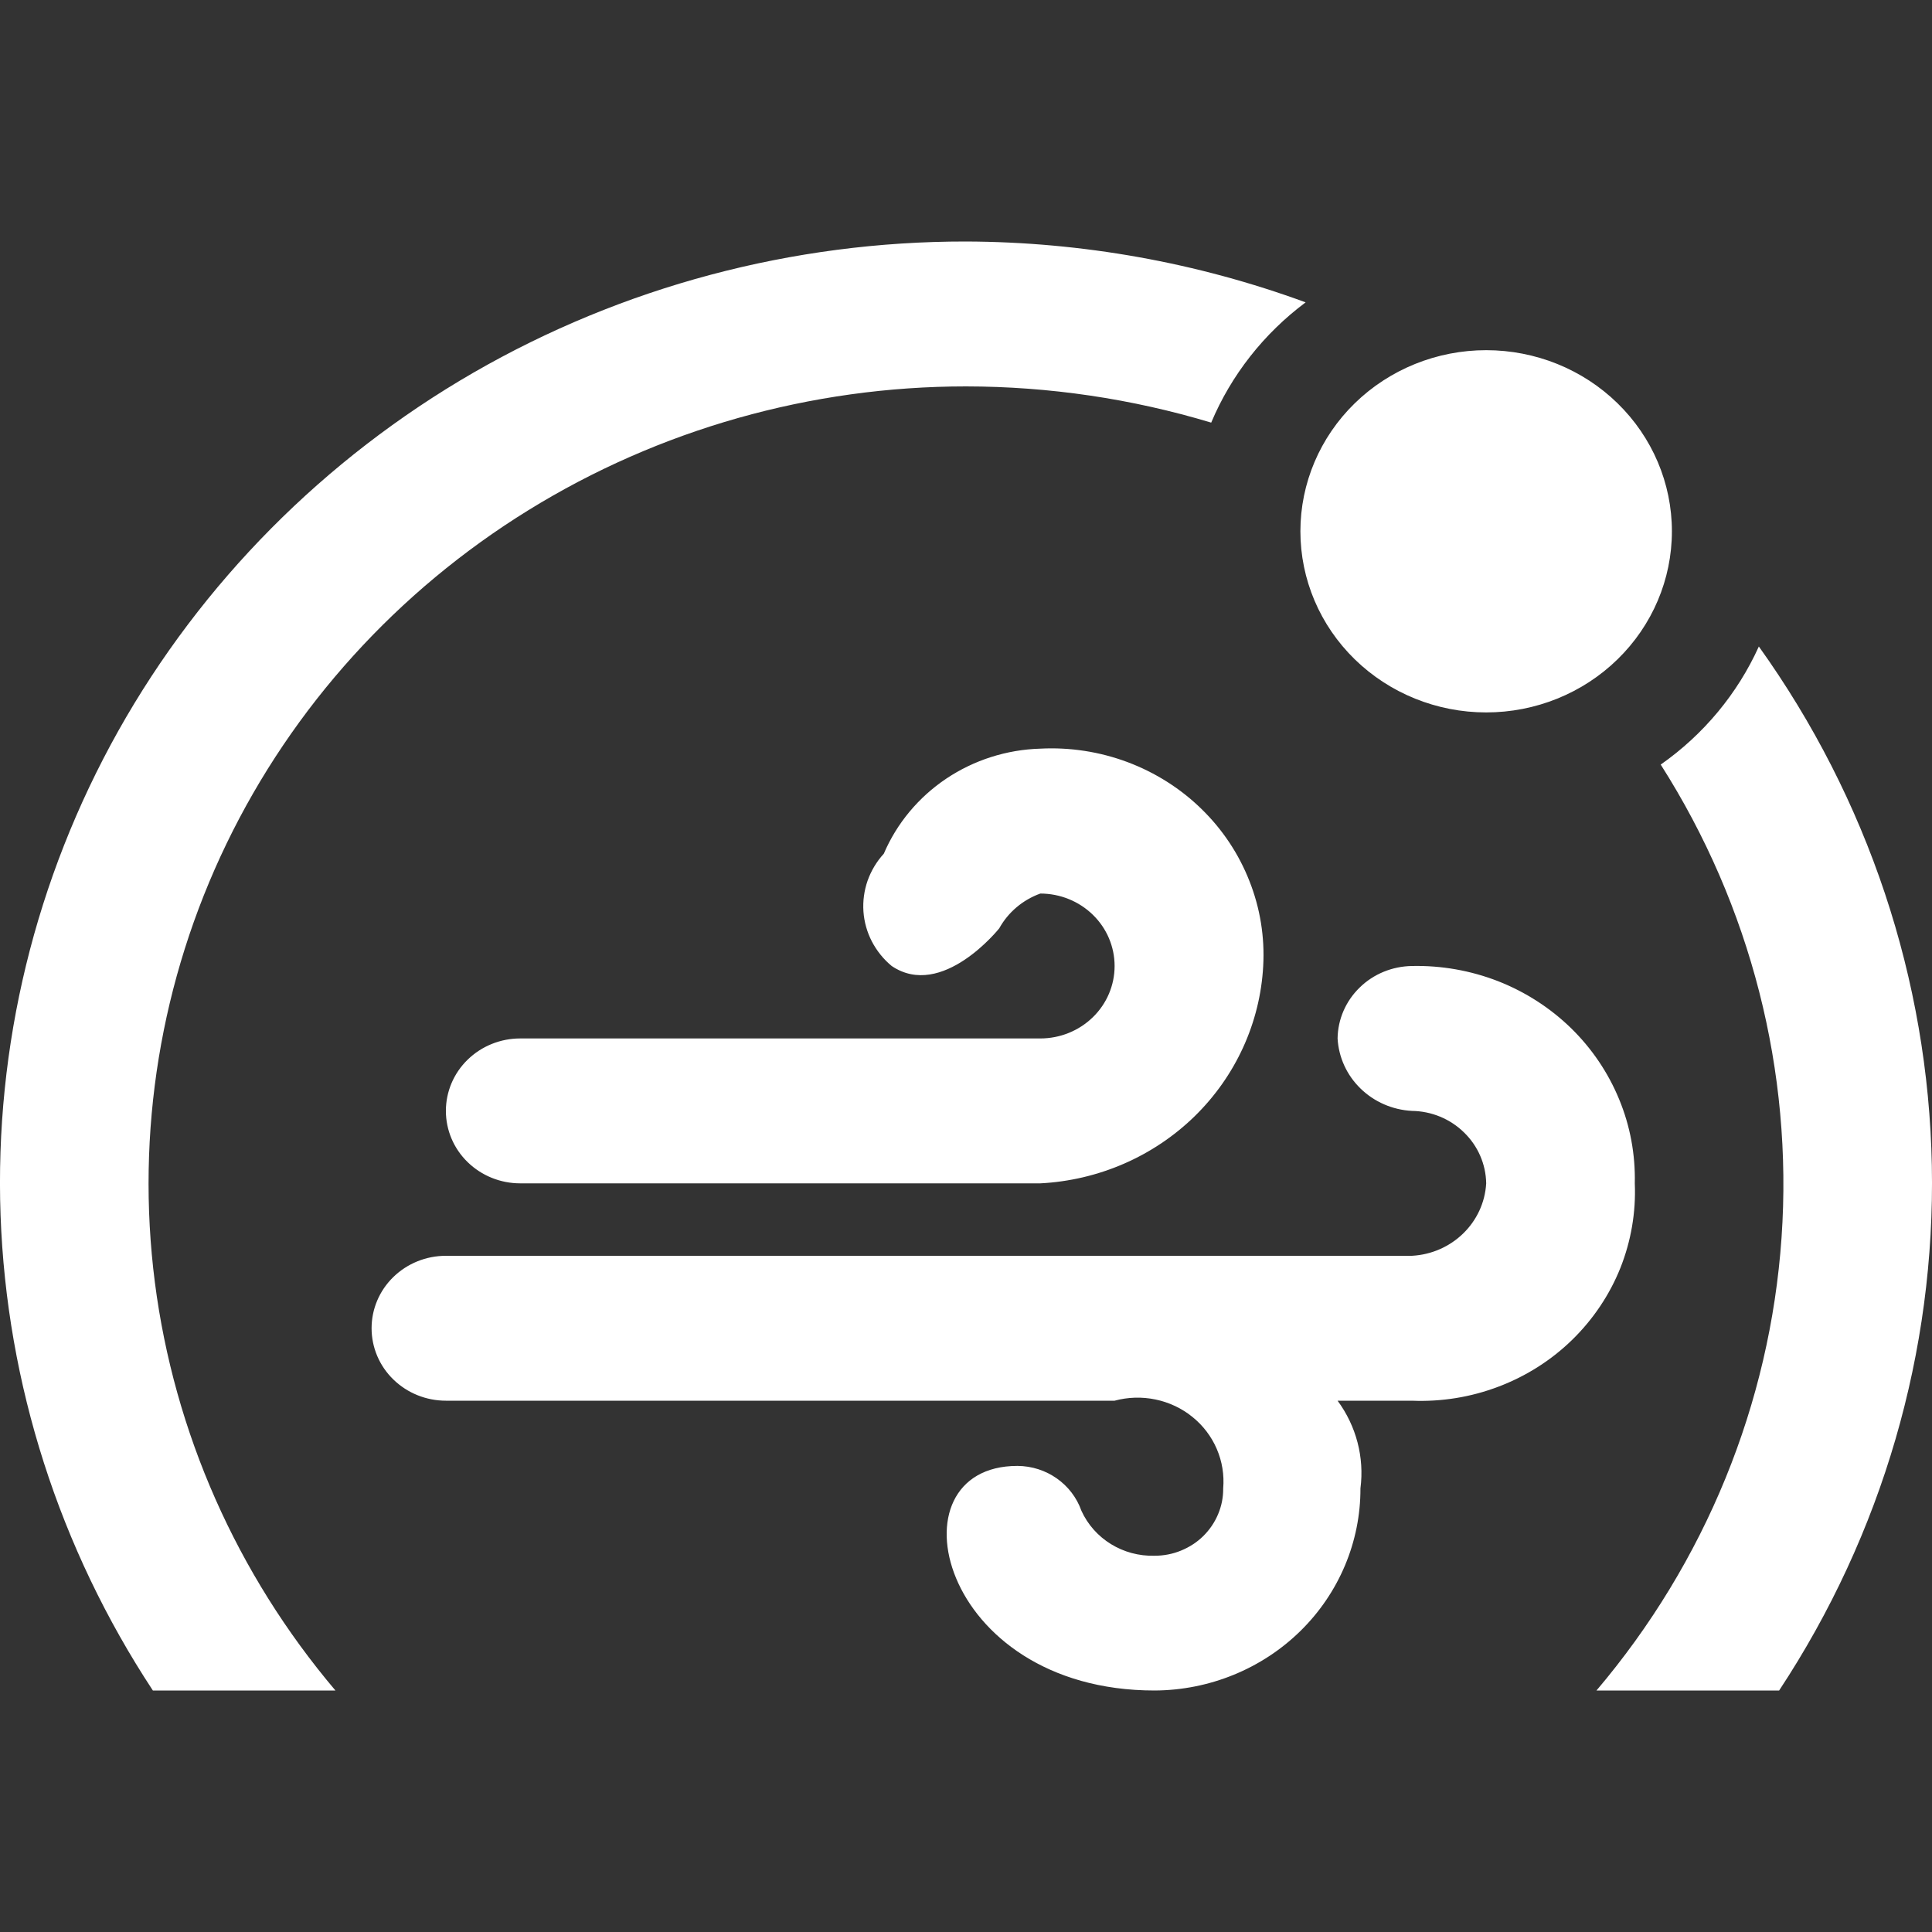 <svg width="24" height="24" viewBox="0 0 24 24" fill="none" xmlns="http://www.w3.org/2000/svg">
<rect x="0" y="0" width="24" height="24" fill="#333333" stroke="none"/>
<path d="M17.539 17.4H16.616C16.848 17.715 16.95 18.104 16.9 18.489C16.902 19.152 16.634 19.79 16.154 20.261C15.675 20.731 15.023 20.997 14.343 21C11.648 21 11.03 18.21 12.639 18.21C12.999 18.212 13.317 18.436 13.434 18.768C13.593 19.116 13.951 19.337 14.343 19.326C14.455 19.326 14.567 19.305 14.671 19.262C14.774 19.22 14.869 19.159 14.948 19.081C15.027 19.003 15.09 18.91 15.132 18.809C15.175 18.707 15.196 18.599 15.195 18.489C15.209 18.322 15.182 18.154 15.115 17.999C15.049 17.845 14.945 17.708 14.812 17.601C14.68 17.494 14.523 17.42 14.354 17.385C14.186 17.35 14.012 17.355 13.846 17.4H5.539C5.294 17.4 5.059 17.305 4.886 17.136C4.713 16.968 4.616 16.739 4.616 16.5C4.616 16.261 4.713 16.032 4.886 15.864C5.059 15.695 5.294 15.6 5.539 15.6H17.539C18.037 15.573 18.434 15.186 18.462 14.7C18.458 14.462 18.36 14.236 18.187 14.068C18.015 13.899 17.782 13.803 17.539 13.8C17.298 13.787 17.071 13.688 16.901 13.522C16.73 13.356 16.629 13.134 16.616 12.9C16.619 12.662 16.718 12.435 16.89 12.268C17.062 12.099 17.295 12.004 17.539 12C17.905 11.992 18.268 12.056 18.608 12.188C18.948 12.321 19.257 12.52 19.516 12.772C19.775 13.025 19.978 13.326 20.114 13.657C20.251 13.988 20.316 14.343 20.308 14.7C20.323 15.059 20.262 15.416 20.129 15.751C19.995 16.085 19.791 16.389 19.531 16.643C19.271 16.897 18.959 17.095 18.616 17.225C18.273 17.356 17.906 17.415 17.539 17.4ZM12.923 14.7H6.462C6.217 14.7 5.982 14.605 5.809 14.436C5.636 14.268 5.539 14.039 5.539 13.8C5.539 13.561 5.636 13.332 5.809 13.164C5.982 12.995 6.217 12.9 6.462 12.9H12.923C13.168 12.9 13.403 12.805 13.576 12.636C13.749 12.468 13.846 12.239 13.846 12C13.846 11.761 13.749 11.532 13.576 11.364C13.403 11.195 13.168 11.1 12.923 11.1C12.705 11.179 12.524 11.332 12.413 11.532C12.413 11.532 11.704 12.423 11.077 12C10.975 11.916 10.892 11.812 10.831 11.696C10.771 11.58 10.735 11.453 10.726 11.323C10.717 11.193 10.735 11.062 10.778 10.939C10.822 10.816 10.89 10.702 10.979 10.605C11.14 10.228 11.409 9.905 11.754 9.673C12.099 9.442 12.505 9.312 12.923 9.3C13.292 9.281 13.661 9.338 14.006 9.467C14.35 9.596 14.664 9.794 14.925 10.049C15.186 10.303 15.389 10.608 15.521 10.945C15.654 11.281 15.712 11.64 15.692 12C15.654 12.704 15.35 13.369 14.839 13.868C14.328 14.366 13.645 14.663 12.923 14.7ZM22.101 21H19.832C21.184 19.406 21.988 17.438 22.131 15.374C22.274 13.311 21.749 11.255 20.63 9.498C21.163 9.124 21.584 8.617 21.849 8.031C23.205 9.925 23.953 12.169 23.998 14.478C24.043 16.787 23.383 19.057 22.101 21ZM18.462 8.85C17.85 8.85 17.263 8.613 16.83 8.191C16.397 7.769 16.154 7.197 16.154 6.6C16.154 6.003 16.397 5.431 16.83 5.009C17.263 4.587 17.85 4.35 18.462 4.35C19.074 4.35 19.661 4.587 20.093 5.009C20.526 5.431 20.769 6.003 20.769 6.6C20.769 7.197 20.526 7.769 20.093 8.191C19.661 8.613 19.074 8.85 18.462 8.85ZM15.046 5.25C14.06 4.953 13.033 4.801 12 4.8C10.074 4.8 8.188 5.334 6.562 6.339C4.936 7.344 3.636 8.78 2.815 10.478C1.994 12.177 1.685 14.068 1.924 15.931C2.164 17.794 2.941 19.552 4.167 21H1.899C0.736 19.233 0.083 17.194 0.007 15.096C-0.068 12.998 0.438 10.919 1.471 9.077C2.505 7.236 4.028 5.7 5.88 4.63C7.733 3.561 9.847 2.998 12 3C13.441 3.005 14.871 3.261 16.219 3.756C15.699 4.144 15.294 4.66 15.046 5.25Z" fill="#fff"/>
</svg>
